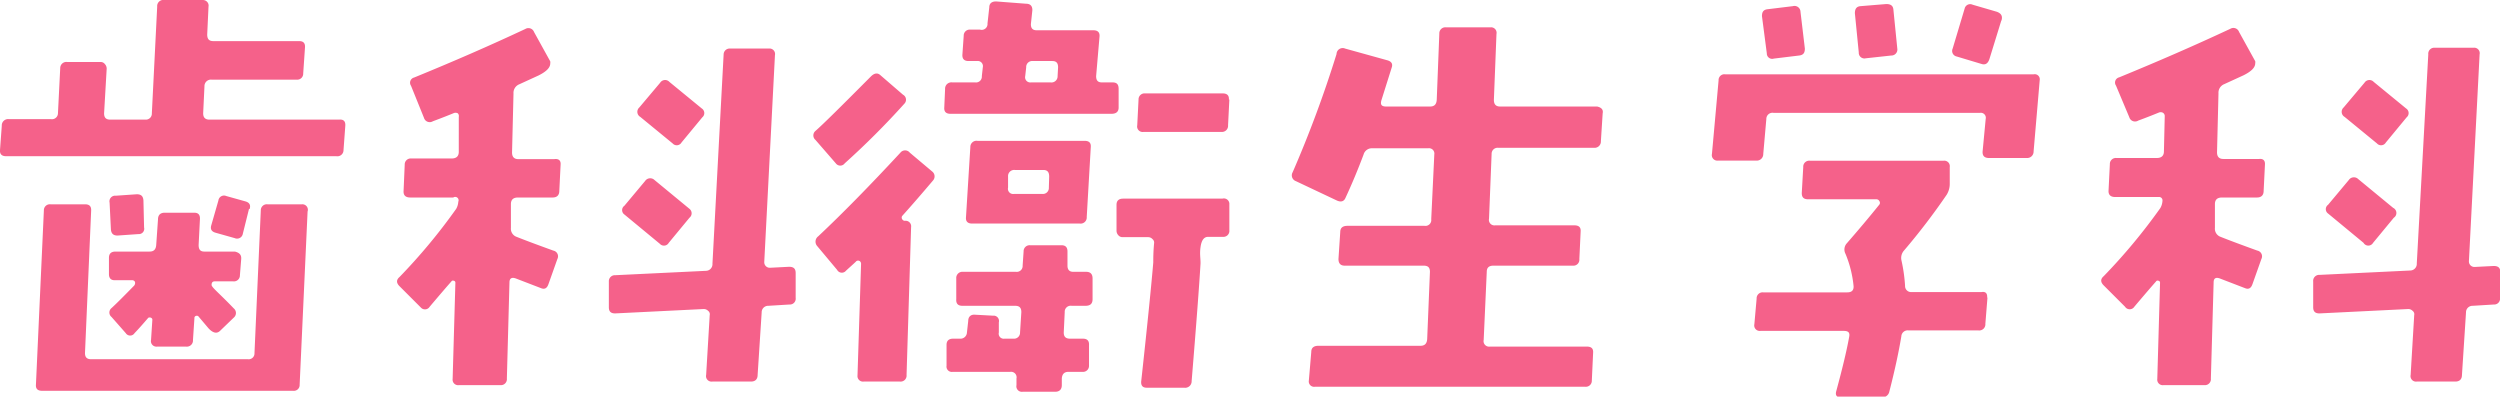 <svg xmlns="http://www.w3.org/2000/svg" viewBox="0 0 154.43 24.5"><path d="M21.33 7.77l-.11 1.5a.38.38 0 01-.44.38H.38c-.27 0-.4-.13-.38-.38l.11-1.5a.39.39 0 01.44-.41h2.6A.37.37 0 003.58 7l.14-2.79a.38.38 0 01.44-.38h2.05a.32.32 0 01.27.13.41.41 0 01.11.28L6.43 7c0 .26.11.39.38.39H9A.37.37 0 009.38 7L9.71.41a.38.38 0 01.44-.41h2.38a.36.36 0 01.27.12.34.34 0 01.08.29l-.08 1.72c0 .28.11.41.38.41h5.31c.25 0 .37.13.35.39l-.11 1.61a.37.37 0 01-.41.38h-5.25a.4.4 0 00-.44.41L12.55 7q0 .39.39.39h8c.28-.03.41.1.39.38zM19 13.07l-.49 10.69a.36.36 0 01-.41.38H2.6c-.27 0-.4-.12-.38-.38L2.71 13a.37.37 0 01.41-.38h2.13c.28 0 .4.13.38.41l-.38 8.78c0 .25.11.38.38.38h9.68a.36.36 0 00.41-.38l.39-8.81a.37.37 0 01.41-.38h2.13a.34.34 0 01.35.45zM14.9 16l-.08 1a.37.37 0 01-.41.38h-1.15c-.12 0-.19.07-.19.22s.46.5 1.37 1.45a.37.37 0 010 .57l-.85.82c-.2.19-.44.13-.71-.16l-.6-.71a.14.14 0 00-.16-.06.13.13 0 00-.11.14L11.92 21a.38.38 0 01-.43.41H9.71a.34.34 0 01-.38-.41l.08-1.23a.13.13 0 00-.08-.14.18.18 0 00-.17 0c-.31.36-.59.68-.85.95a.32.32 0 01-.54 0l-.88-1a.35.35 0 010-.55c.39-.36.85-.83 1.4-1.39a.26.26 0 00.05-.22.18.18 0 00-.16-.11h-1.1c-.23 0-.35-.13-.35-.38v-1c0-.26.13-.39.41-.39h2.1c.26 0 .39-.13.41-.41l.11-1.58c0-.28.16-.41.41-.41H12c.25 0 .37.13.35.41l-.08 1.58c0 .28.1.41.35.41h1.89c.28.07.41.2.39.46zm-6-1.95a.33.33 0 01-.35.41l-1.29.09c-.25 0-.39-.11-.41-.39l-.08-1.64a.35.35 0 01.38-.43l1.3-.09c.26 0 .39.11.41.38zm6.48-1.14L15 14.44a.36.36 0 01-.5.27l-1.17-.33c-.26-.07-.35-.22-.28-.46l.44-1.53a.35.35 0 01.49-.28l1.18.33c.25.07.34.23.26.47zm19.25-2.74l-.08 1.62c0 .27-.15.41-.41.41H32c-.29 0-.44.13-.44.41v1.47a.53.53 0 00.35.55c.6.24 1.36.52 2.27.85a.36.36 0 01.25.52l-.55 1.55c-.09.26-.24.34-.46.25l-1.56-.6c-.26-.09-.39 0-.39.25l-.16 5.93a.37.37 0 01-.41.41h-2.55a.34.34 0 01-.39-.38l.17-5.94a.12.12 0 00-.11-.13.11.11 0 00-.14.05c-.18.2-.63.72-1.34 1.56A.34.34 0 0126 19l-1.32-1.32c-.2-.2-.21-.39 0-.57a35.72 35.72 0 003.5-4.21 1 1 0 00.13-.44.21.21 0 00-.31-.26h-2.66c-.29 0-.43-.14-.41-.41l.07-1.62a.37.37 0 01.41-.38h2.49c.29 0 .44-.14.44-.41V7.22a.24.24 0 00-.06-.22.3.3 0 00-.28 0c-.22.09-.64.26-1.26.49a.37.37 0 01-.55-.21l-.8-1.98a.33.33 0 01.19-.51q3.65-1.49 6.87-3a.37.37 0 01.54.19l1 1.81a.39.39 0 010 .13c0 .26-.24.5-.72.74l-1.2.55a.57.57 0 00-.35.57l-.09 3.64c0 .27.13.41.39.41h2.21c.29-.04.42.09.4.34zm14.52 8.23a.36.36 0 01-.38.41l-1.31.08a.4.4 0 00-.41.41l-.25 3.86c0 .27-.15.41-.41.41H44a.34.34 0 01-.38-.41l.22-3.69a.26.26 0 00-.1-.27.37.37 0 00-.28-.11l-5.46.27c-.26 0-.39-.11-.39-.38v-1.59A.37.37 0 0138 17l5.6-.27a.41.41 0 00.41-.44l.69-12.93a.37.37 0 01.41-.36h2.38a.34.34 0 01.38.41l-.66 12.77a.34.34 0 00.36.36l1.17-.06c.28 0 .41.11.41.39zm-6.56-4.95L41.31 15a.34.34 0 01-.55.06l-2.19-1.81a.33.33 0 010-.54l1.28-1.53a.38.38 0 01.58-.06l2.16 1.78a.35.35 0 010 .55zm.79-6.2L42.1 8.8a.34.34 0 01-.55.06l-2-1.64a.36.36 0 01-.06-.58l1.29-1.53a.36.36 0 01.57-.05l2 1.64a.34.34 0 01.03.55zm12.49-.85a49 49 0 01-3.69 3.69.34.34 0 01-.55 0l-1.26-1.45a.36.36 0 010-.55c.46-.4 1.59-1.52 3.42-3.36.22-.22.42-.25.6-.08l1.39 1.2a.35.35 0 01.09.55zm1.78 4.73c-.66.78-1.3 1.52-1.92 2.21a.18.18 0 000 .2.19.19 0 00.17.1.34.34 0 01.38.39L56 23.16a.37.37 0 01-.41.41h-2.24a.34.34 0 01-.38-.38l.22-6.89a.2.2 0 00-.08-.17.19.19 0 00-.21 0c-.06.07-.28.26-.64.59a.33.33 0 01-.55-.05l-1.23-1.47a.41.41 0 01.06-.6c1.47-1.38 3.17-3.11 5.08-5.17a.37.37 0 01.58 0l1.39 1.17a.38.38 0 01.06.53zM69.1 5.5v1.14c0 .26-.15.39-.44.39h-9.95c-.27 0-.4-.13-.38-.39l.05-1.14a.39.39 0 01.44-.41h1.42a.36.36 0 00.41-.39l.06-.54a.32.32 0 00-.36-.39h-.52c-.27 0-.4-.13-.38-.41l.08-1.15a.37.37 0 01.41-.38h.6a.36.36 0 00.46-.38l.11-1c0-.25.17-.37.44-.36l1.83.14c.28 0 .4.16.39.41l-.09.85c0 .25.1.38.36.38h3.5c.27 0 .4.13.38.38l-.21 2.45c0 .26.1.39.35.39h.66c.28 0 .38.13.38.41zm-1.61 11.7v1.28c0 .28-.14.41-.44.41h-.85a.37.37 0 00-.43.39l-.06 1.26c0 .25.11.38.39.38h.79c.27 0 .4.13.38.41v1.26a.37.37 0 01-.41.38H66c-.26 0-.39.14-.41.41v.41c0 .27-.15.41-.41.41h-2.01a.34.34 0 01-.38-.41v-.41a.34.34 0 00-.38-.41h-3.56a.33.33 0 01-.38-.38V21.3c0-.25.14-.38.41-.38h.41a.4.4 0 00.44-.38l.08-.72c0-.27.18-.4.41-.38l1.12.06a.33.33 0 01.36.41v.63a.31.31 0 00.35.38h.55a.37.37 0 00.41-.38l.08-1.26c0-.26-.11-.39-.38-.39h-3.26c-.27 0-.4-.13-.38-.41V17.2a.38.38 0 01.41-.41h3.28a.36.36 0 00.41-.38l.06-.88a.37.37 0 01.41-.38h1.94c.24 0 .36.13.36.38v.88c0 .25.12.38.35.38h.8c.27 0 .4.14.4.41zm-.11-8.12l-.25 4.32a.38.38 0 01-.43.41h-6.65c-.27 0-.4-.13-.38-.38l.27-4.35a.38.38 0 01.44-.38H67c.27 0 .4.12.38.38zm-2.57 1.83c0-.27-.1-.41-.36-.41H62.7a.38.38 0 00-.43.41v.68a.32.32 0 00.36.39h1.75a.37.37 0 00.41-.39zm.55-6.75c0-.26-.1-.39-.36-.39h-1.2a.37.37 0 00-.41.39l-.06.54a.32.32 0 00.36.39h1.2a.38.38 0 00.44-.39zm10.58 8.47v1.59a.37.37 0 01-.41.41h-.9c-.26 0-.41.21-.47.63s0 .65 0 1q-.12 2.05-.55 7.28a.4.4 0 01-.46.41h-2.32c-.26 0-.37-.15-.33-.44.4-3.66.64-6.1.74-7.3 0-.24 0-.63.05-1.18a.27.27 0 00-.1-.26.35.35 0 00-.26-.12h-1.58a.34.34 0 01-.27-.12.41.41 0 01-.11-.29v-1.59c0-.25.14-.38.41-.38h6.13a.34.34 0 01.43.36zm0-6.48l-.08 1.59a.38.38 0 01-.41.41h-4.82a.34.34 0 01-.38-.41l.08-1.59a.37.37 0 01.41-.38h4.79c.27 0 .4.13.38.38zM99 7l-.11 1.72a.39.39 0 01-.43.41h-5.91a.37.37 0 00-.41.38l-.16 4a.34.34 0 00.38.41h4.89c.28 0 .41.12.39.38l-.08 1.7a.37.37 0 01-.41.41h-4.9c-.27 0-.41.12-.41.38L91.65 21a.34.34 0 00.38.41h6c.27 0 .4.12.38.38l-.08 1.72a.37.37 0 01-.41.38H81.23a.33.33 0 01-.38-.38l.15-1.77c0-.26.16-.38.44-.38h6.31c.26 0 .39-.14.41-.41l.17-4.16c0-.26-.11-.38-.39-.38h-4.88c-.25 0-.38-.14-.38-.41l.11-1.67c0-.26.16-.38.44-.38H88a.36.36 0 00.41-.41l.19-4a.33.33 0 00-.38-.38h-3.44a.53.53 0 00-.55.39c-.35.93-.72 1.82-1.12 2.68-.09.21-.27.27-.52.16l-2.54-1.2a.38.38 0 01-.2-.55 71.29 71.29 0 002.71-7.3.38.38 0 01.53-.34l2.63.73c.25.08.33.23.24.47l-.63 2c-.07.26 0 .38.3.38h2.71c.26 0 .39-.13.41-.41l.16-4.1a.37.37 0 01.42-.38h2.73a.34.34 0 01.38.41l-.16 4.07c0 .28.13.41.38.41h6c.26.06.39.19.34.42zm27-2.08l-.38 4.43a.4.4 0 01-.44.41h-2.32c-.28 0-.41-.14-.39-.41l.19-2a.31.31 0 00-.35-.38h-12.76a.38.38 0 00-.44.38l-.19 2.16a.4.4 0 01-.44.41h-2.35a.34.34 0 01-.38-.41l.41-4.54a.36.36 0 01.41-.38h19.06a.31.31 0 01.37.33zm-3.23 13.46l-.13 1.62a.38.38 0 01-.43.41h-4.32a.39.39 0 00-.44.36c-.15.91-.39 2.05-.74 3.41a.44.44 0 01-.49.36h-2.52c-.25 0-.34-.13-.27-.38.36-1.33.63-2.43.79-3.31.06-.27 0-.41-.33-.41h-5.14a.34.34 0 01-.38-.41l.14-1.58a.37.37 0 01.41-.39h5.19c.28 0 .4-.13.39-.38a6.88 6.88 0 00-.5-2 .57.57 0 01.09-.66c.67-.77 1.34-1.56 2-2.38a.18.18 0 000-.22.2.2 0 00-.19-.11h-4.21c-.28 0-.4-.13-.39-.41l.09-1.58a.37.37 0 01.43-.39h8.23a.34.34 0 01.39.39v1a1.28 1.28 0 01-.19.71 40.66 40.66 0 01-2.63 3.44.69.69 0 00-.16.63 9.93 9.93 0 01.22 1.56.37.37 0 00.41.38h4.32c.24-.04.36.08.34.34zM111.49 3c0 .25-.08.4-.36.43l-1.56.19a.33.33 0 01-.43-.32l-.3-2.3c0-.25.08-.4.35-.43l1.56-.19a.37.37 0 01.47.35zm5.71 0a.37.37 0 01-.38.43l-1.56.17a.35.35 0 01-.44-.36l-.24-2.42c0-.27.1-.42.35-.44l1.59-.13c.27 0 .42.1.44.35zm6.43-1.75l-.74 2.4c-.09.27-.25.38-.49.3l-1.53-.46a.35.35 0 01-.25-.49l.74-2.47a.35.35 0 01.49-.24l1.51.44c.27.11.36.27.27.56zm16.28 8.92l-.08 1.62c0 .27-.15.41-.41.41h-2.16c-.29 0-.44.13-.44.41v1.47a.53.53 0 00.35.55c.6.24 1.36.52 2.27.85a.36.36 0 01.25.52l-.55 1.55c-.09.26-.24.34-.46.25l-1.56-.6c-.26-.09-.38 0-.38.25l-.17 5.93a.37.37 0 01-.41.41h-2.51a.34.34 0 01-.39-.38l.17-5.94a.12.12 0 00-.11-.13.11.11 0 00-.14.05c-.18.2-.63.72-1.34 1.56a.34.34 0 01-.57 0l-1.32-1.32c-.2-.2-.21-.39 0-.57a35.72 35.72 0 003.5-4.21 1 1 0 00.13-.44.21.21 0 00-.24-.24h-2.68c-.29 0-.43-.14-.41-.41l.08-1.62a.37.37 0 01.41-.38h2.49c.29 0 .44-.14.44-.41l.05-2.16a.24.24 0 00-.12-.23.3.3 0 00-.26 0c-.22.09-.64.26-1.26.49a.37.37 0 01-.55-.21l-.82-1.95a.33.33 0 01.19-.51q3.64-1.49 6.87-3a.37.37 0 01.54.19l1 1.81a.39.39 0 010 .13c0 .26-.24.5-.72.74l-1.2.55a.57.57 0 00-.35.57l-.09 3.64c0 .27.13.41.39.41h2.21c.25-.03.38.1.36.35zm14.52 8.23a.36.36 0 01-.38.41l-1.31.08a.4.4 0 00-.41.41l-.25 3.86c0 .27-.15.41-.41.41h-2.38a.34.34 0 01-.38-.41l.22-3.69a.26.26 0 00-.1-.27.37.37 0 00-.28-.11l-5.47.27c-.26 0-.39-.11-.39-.38v-1.59a.37.37 0 01.39-.41l5.6-.27a.41.41 0 00.41-.44L150 3.36a.37.37 0 01.41-.41h2.38a.34.34 0 01.38.41l-.66 12.77a.34.34 0 00.36.36l1.17-.06c.28 0 .41.11.41.39zm-6.56-4.95L146.59 15a.34.34 0 01-.59 0l-2.19-1.81a.33.33 0 010-.54l1.28-1.53a.38.38 0 01.58-.06l2.16 1.78a.35.35 0 01.04.61zm.79-6.2l-1.28 1.55a.34.34 0 01-.55.06l-2-1.64a.36.36 0 01-.06-.58l1.29-1.53a.36.36 0 01.57-.05l2 1.64a.34.34 0 01.03.55z" fill="#f5618a" data-name="レイヤー 2"/></svg>